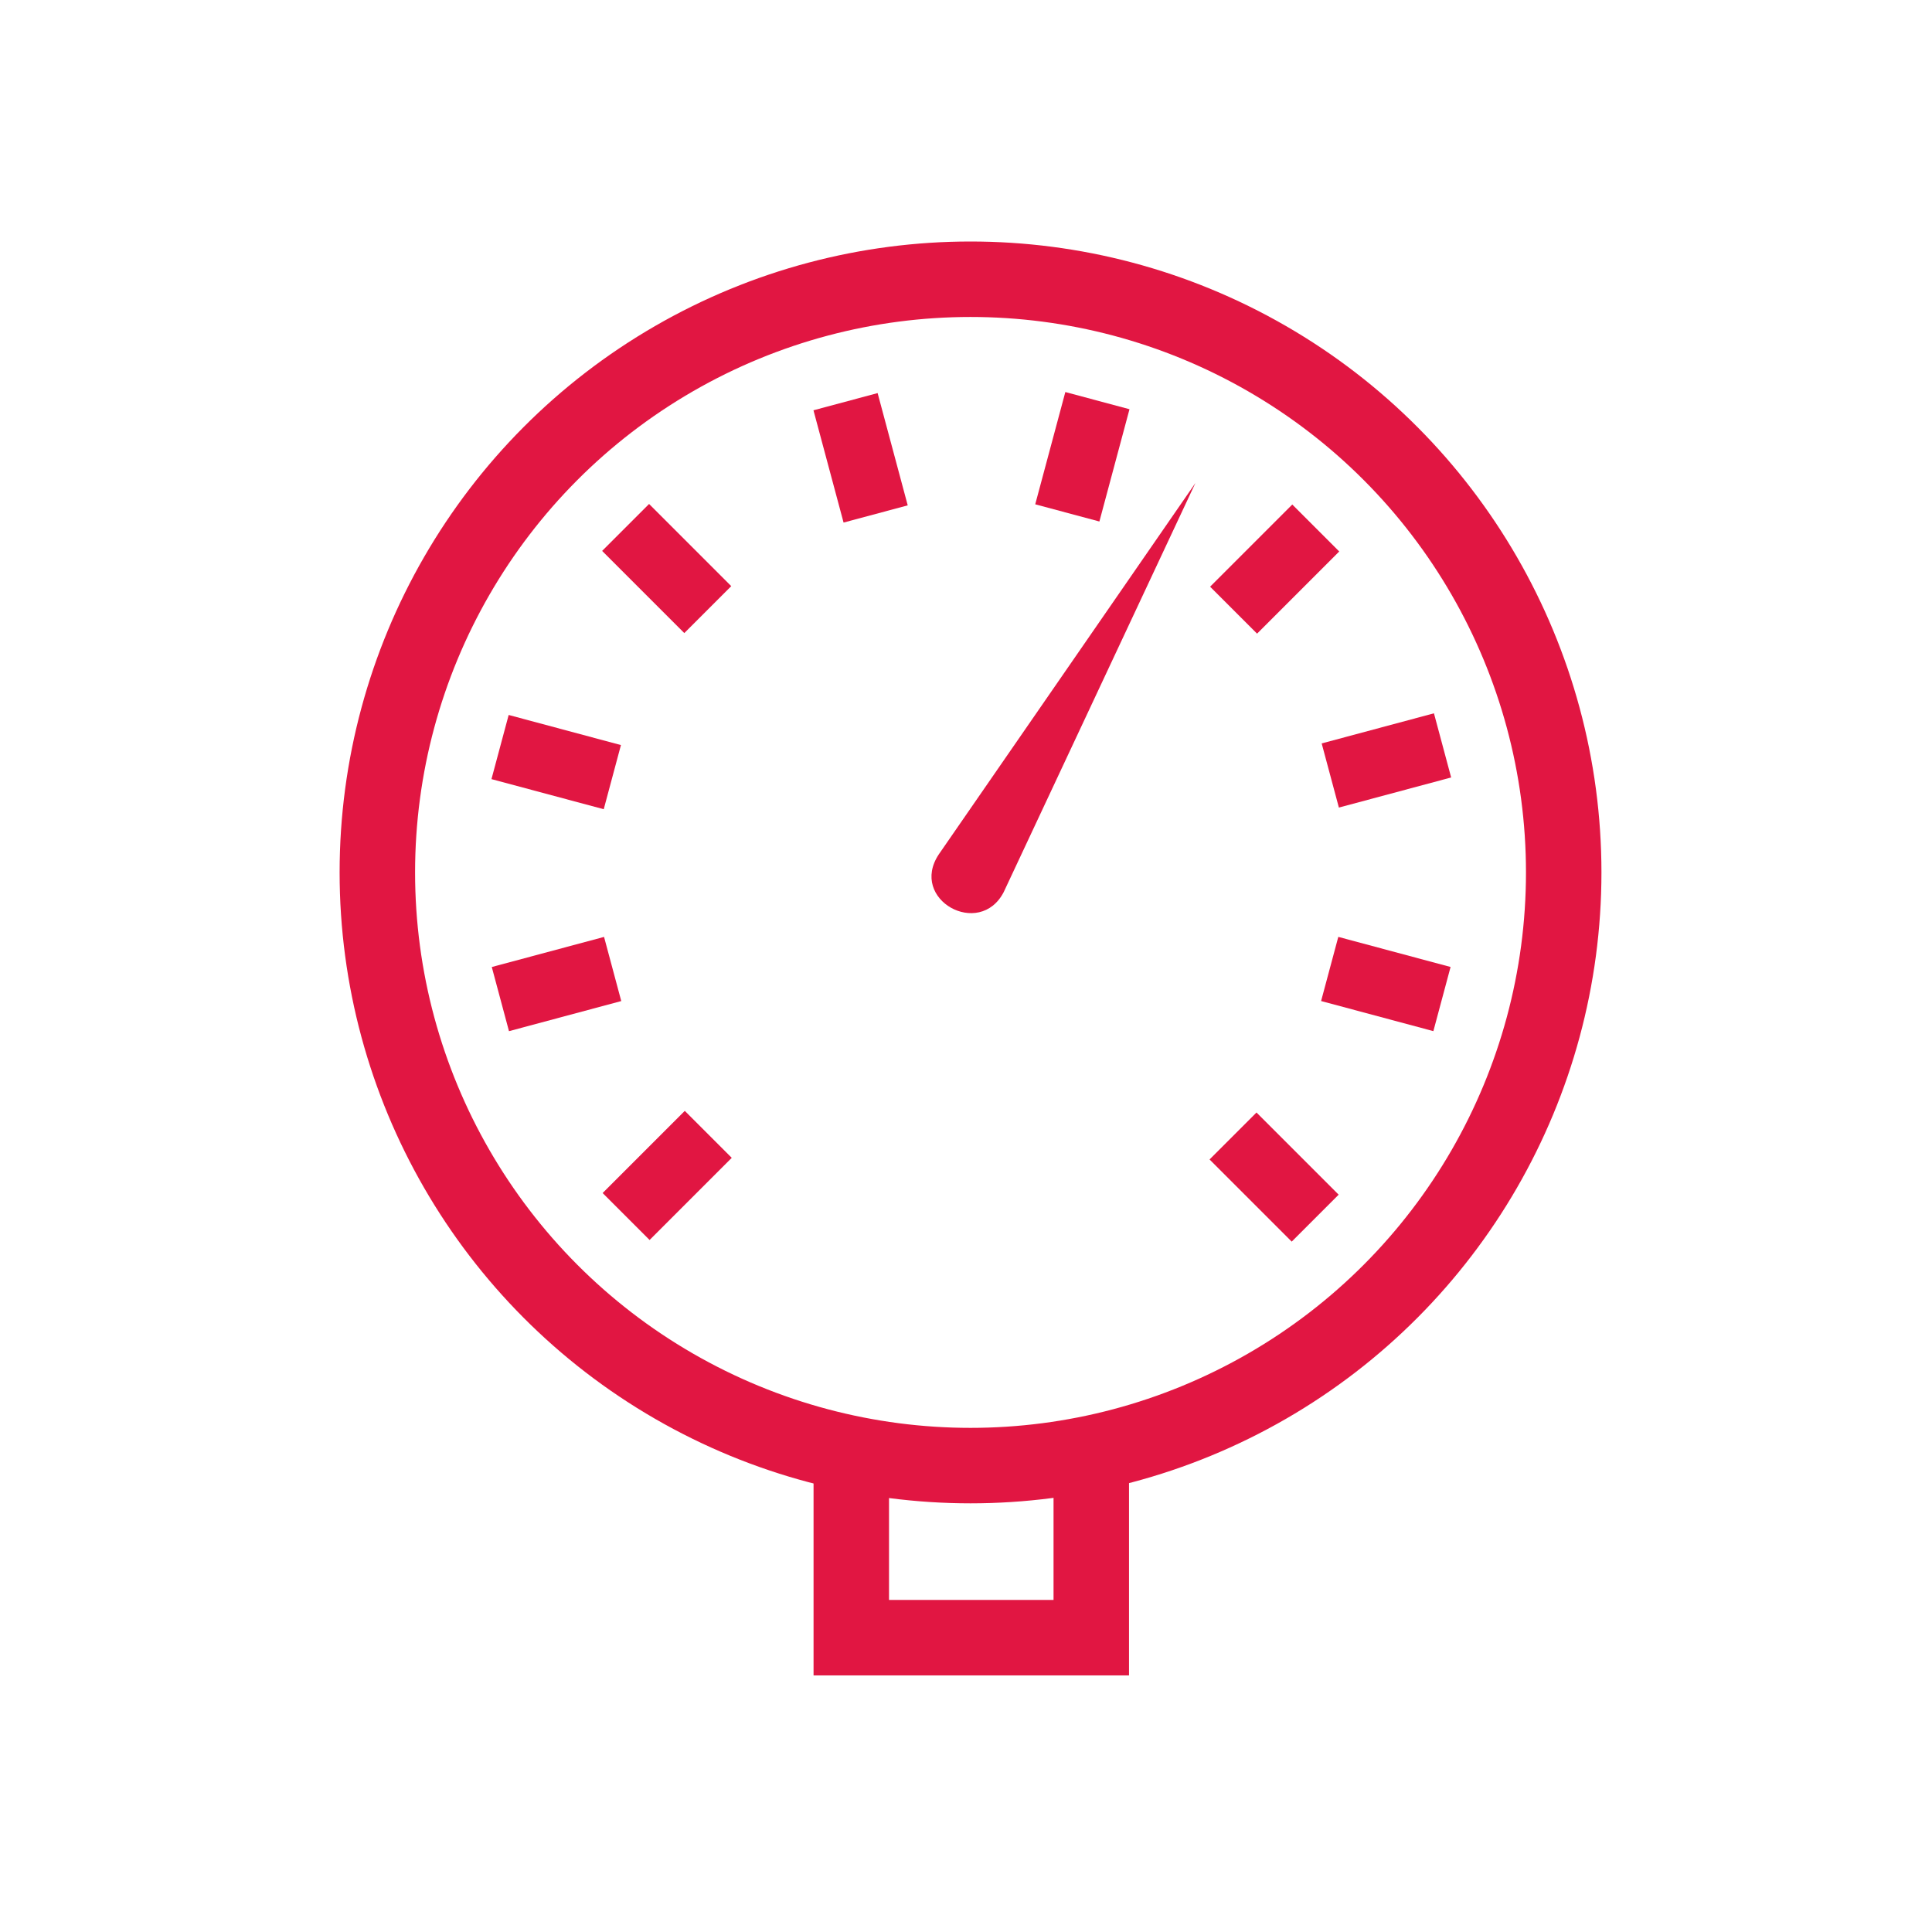 <?xml version="1.0" encoding="utf-8"?>
<!-- Generator: Adobe Illustrator 26.0.1, SVG Export Plug-In . SVG Version: 6.00 Build 0)  -->
<svg version="1.1" id="Layer_1" xmlns="http://www.w3.org/2000/svg" xmlns:xlink="http://www.w3.org/1999/xlink" x="0px" y="0px"
	 viewBox="0 0 128 128" style="enable-background:new 0 0 128 128;" xml:space="preserve">
<style type="text/css">
	.st0{fill:none;stroke:#E11642;stroke-width:5;stroke-miterlimit:10;}
	.st1{fill:#E11642;}
</style>
<g>
	<circle class="st0" cx="64.3" cy="57.8" r="39.3"/>
	<g>
		
			<rect x="54.8" y="26.5" transform="matrix(0.966 -0.259 0.259 0.966 -5.906 15.777)" class="st1" width="4.4" height="7.7"/>
	</g>
	<g>
		<rect x="42" y="33.8" transform="matrix(0.707 -0.707 0.707 0.707 -13.698 42.297)" class="st1" width="4.4" height="7.7"/>
		
			<rect x="82.2" y="74.1" transform="matrix(0.707 -0.707 0.707 0.707 -30.369 82.544)" class="st1" width="4.4" height="7.7"/>
	</g>
	<g>
		
			<rect x="34.6" y="46.6" transform="matrix(0.259 -0.966 0.966 0.259 -21.416 72.973)" class="st1" width="4.4" height="7.7"/>
		
			<rect x="89.6" y="61.3" transform="matrix(0.259 -0.966 0.966 0.259 5.104 136.998)" class="st1" width="4.4" height="7.7"/>
	</g>
	<g>
		<rect x="33" y="63" transform="matrix(0.966 -0.259 0.259 0.966 -15.613 11.756)" class="st1" width="7.7" height="4.4"/>
		<rect x="88" y="48.2" transform="matrix(0.966 -0.259 0.259 0.966 -9.927 25.484)" class="st1" width="7.7" height="4.4"/>
	</g>
	<g>
		
			<rect x="40.4" y="75.7" transform="matrix(0.707 -0.707 0.707 0.707 -42.157 54.085)" class="st1" width="7.7" height="4.4"/>
		<rect x="80.6" y="35.5" transform="matrix(0.707 -0.707 0.707 0.707 -1.91 70.756)" class="st1" width="7.7" height="4.4"/>
	</g>
	<g>
		<rect x="67.9" y="28.1" transform="matrix(0.259 -0.966 0.966 0.259 23.856 91.725)" class="st1" width="7.7" height="4.4"/>
	</g>
	<g>
		<path class="st1" d="M62.2,56.6l17-24.6L66.5,59.1C64.9,62.2,60.2,59.6,62.2,56.6L62.2,56.6z"/>
	</g>
	<polyline class="st0" points="72.3,96.2 72.3,108.5 56.4,108.5 56.4,96.2 	"/>
</g>
</svg>
